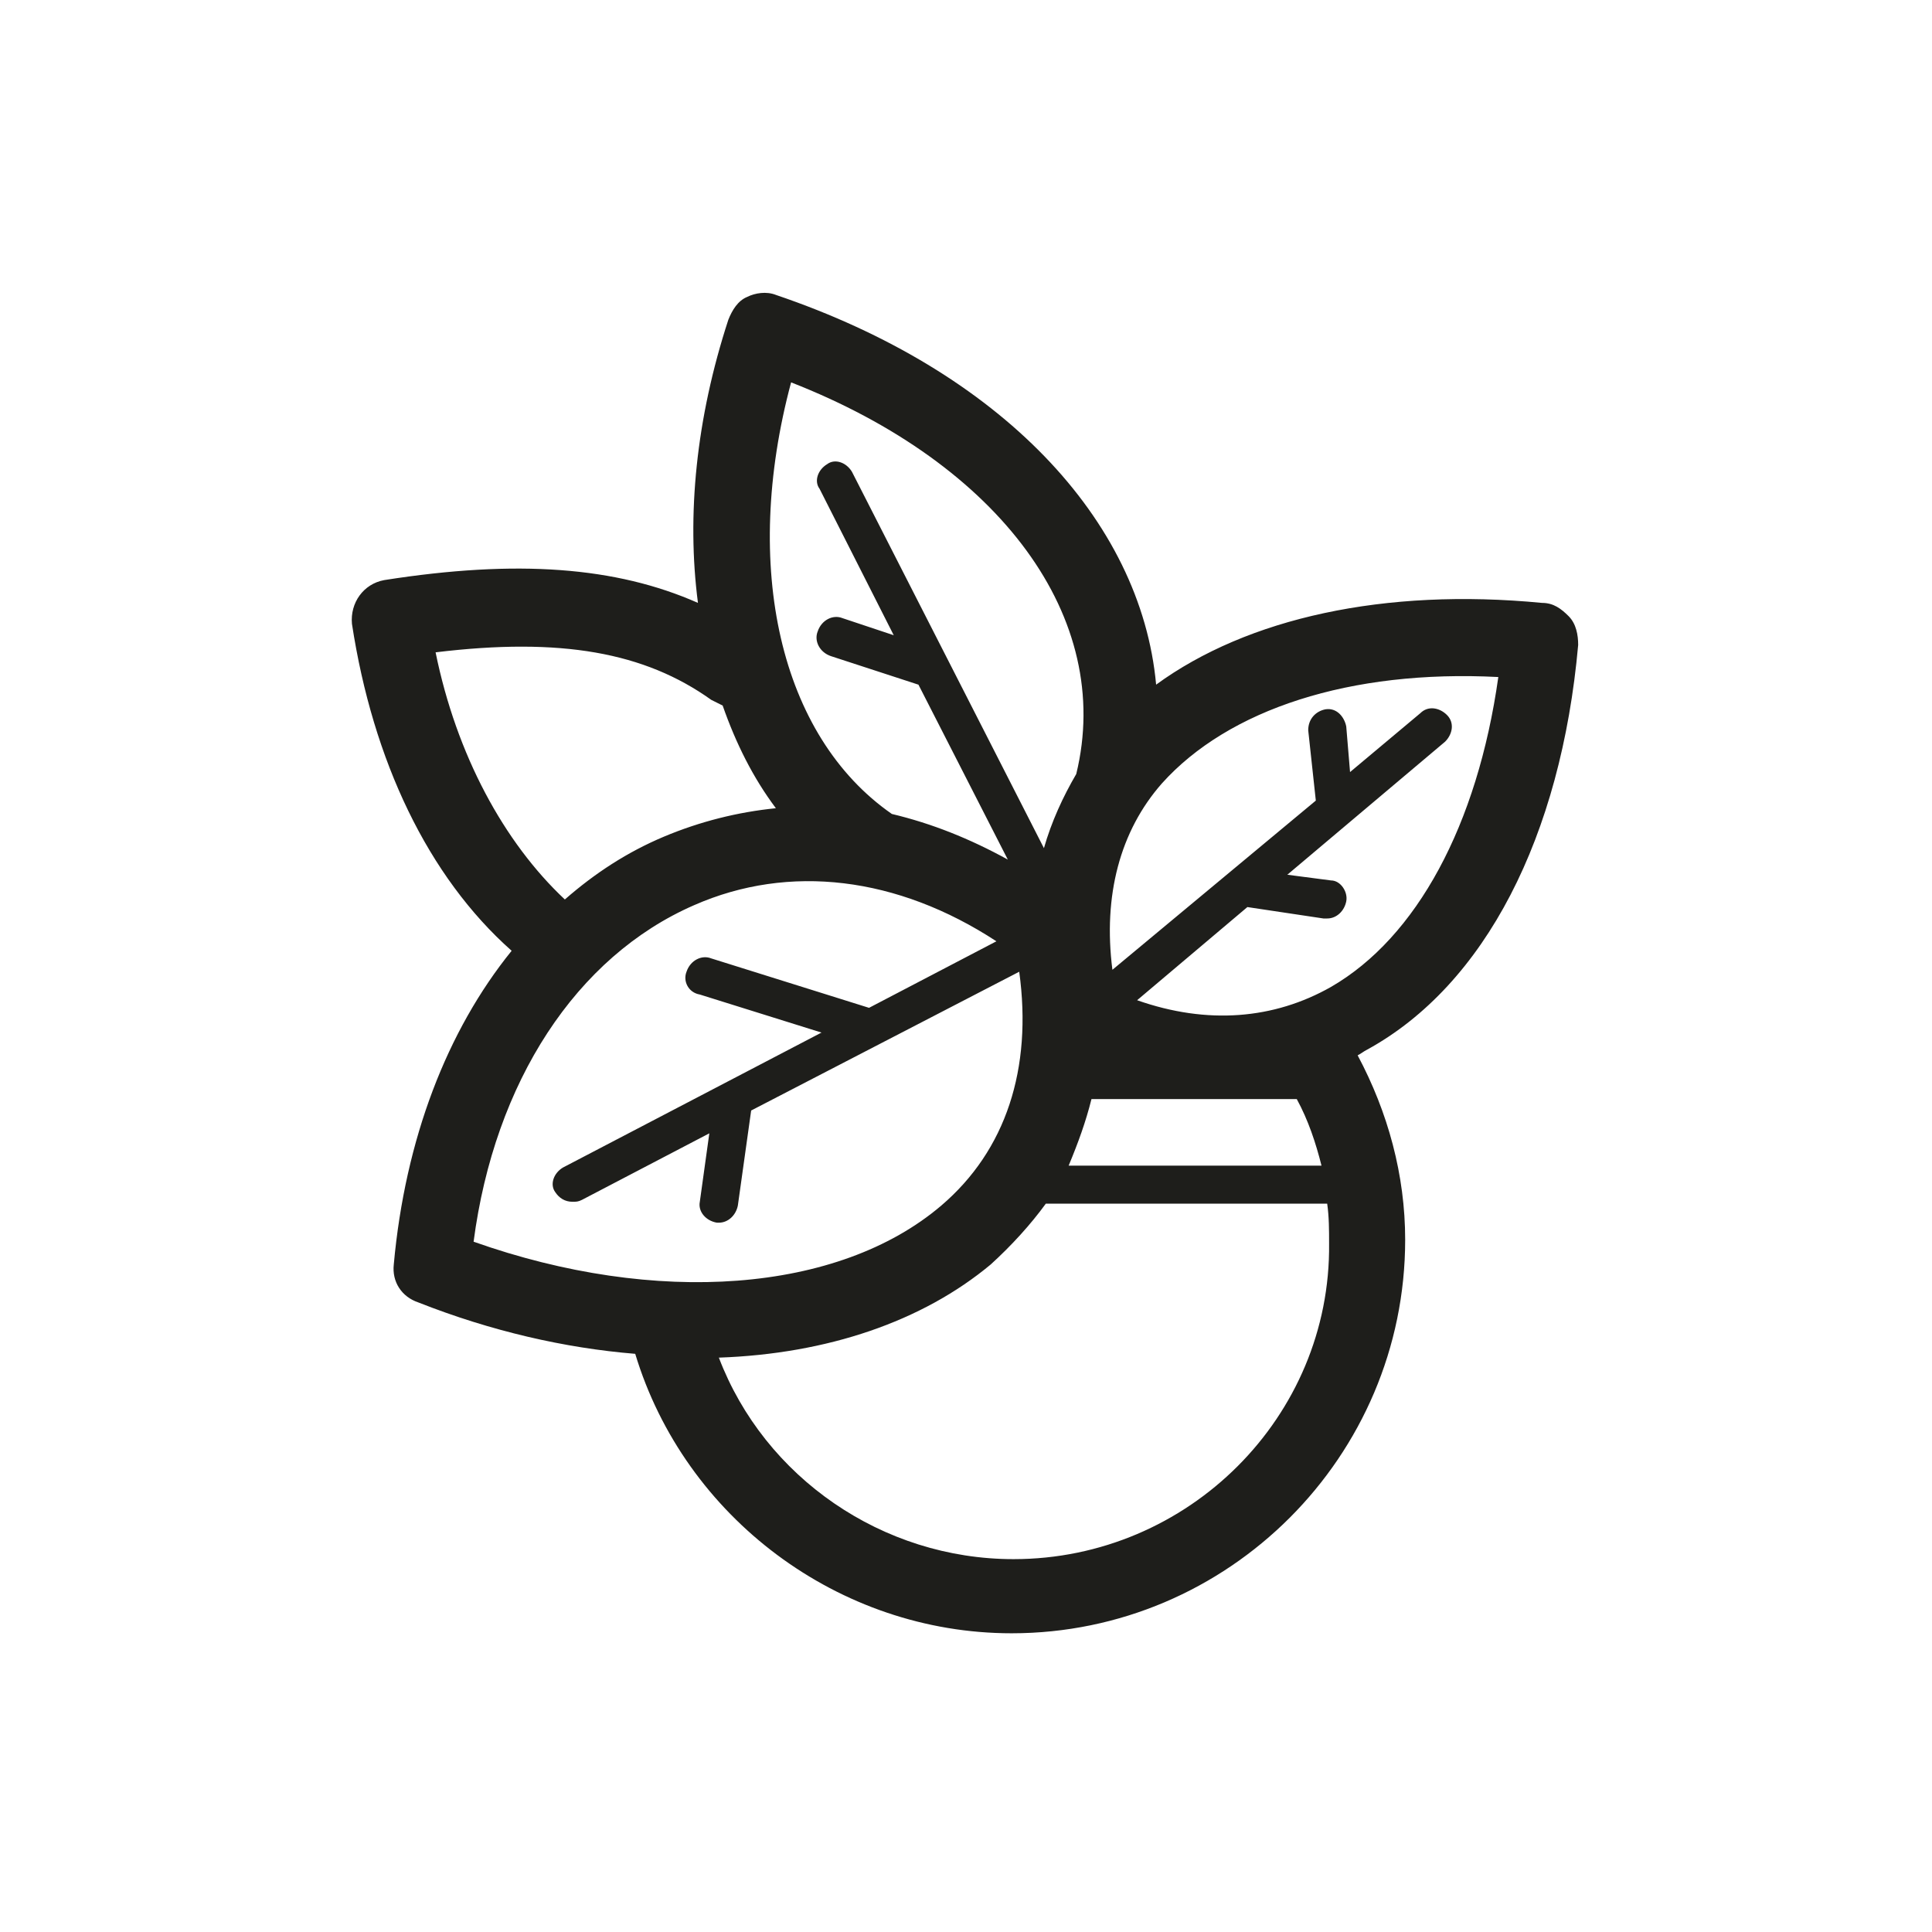 <?xml version="1.0" encoding="UTF-8"?>
<!-- The Best Svg Icon site in the world: iconSvg.co, Visit us! https://iconsvg.co -->
<svg width="800px" height="800px" version="1.1" viewBox="144 144 512 512" xmlns="http://www.w3.org/2000/svg">
 <path d="m562.23 314.86c0-2.519-0.504-5.543-2.519-7.559s-4.031-3.527-7.055-3.527c-41.816-4.031-78.09 4.031-102.27 21.664-4.031-43.832-41.312-83.129-100.76-103.28-2.519-1.008-5.543-0.504-7.559 0.504-2.519 1.008-4.031 3.527-5.039 6.047-8.566 26.199-11.082 51.891-8.062 75.066-21.664-9.574-47.863-11.586-83.129-6.047-5.543 1.008-9.07 6.047-8.566 11.586 5.543 36.273 20.152 67.008 42.32 86.656-17.129 21.16-28.215 49.879-31.234 83.129-0.504 4.535 2.016 8.566 6.551 10.078 19.145 7.559 38.793 12.09 57.434 13.602 13.098 43.328 53.906 74.059 99.754 74.059 57.434 0 104.29-46.855 104.29-104.29 0-17.129-4.535-33.754-12.594-48.871 1.008-0.504 1.512-1.008 2.519-1.512 31.238-17.125 51.391-56.422 55.926-107.3zm-21.16 8.562c-5.543 39.297-21.664 69.023-44.336 82.121-15.113 8.566-32.746 10.078-51.387 3.527l29.223-24.688 20.152 3.023h1.008c2.519 0 4.535-2.016 5.039-4.535 0.504-2.519-1.512-5.543-4.031-5.543l-11.586-1.512 41.816-35.266c2.016-2.016 2.519-5.039 0.504-7.055-2.016-2.016-5.039-2.519-7.055-0.504l-18.641 15.617-1.008-12.09c-0.504-2.519-2.519-5.039-5.543-4.535-2.519 0.504-4.535 2.519-4.535 5.543l2.016 18.641-53.906 44.84c-2.519-19.648 2.016-36.777 13.098-49.375 17.629-19.645 49.875-30.227 89.172-28.211zm-107.82 111.85h54.41c3.023 5.543 5.039 11.586 6.551 17.633h-67.008c2.519-6.047 4.535-11.586 6.047-17.633zm-79.602-189.94c55.418 21.664 85.648 62.473 75.57 103.79-3.527 6.047-6.551 12.594-8.566 19.648l-50.883-99.754c-1.512-2.519-4.535-3.527-6.551-2.016-2.519 1.512-3.527 4.535-2.016 6.551l19.648 38.793-13.602-4.535c-2.519-1.008-5.543 0.504-6.551 3.527-1.008 2.519 0.504 5.543 3.527 6.551l23.176 7.559 23.68 46.352c-10.078-5.543-20.152-9.574-30.73-12.09-29.727-20.66-39.801-65.5-26.703-114.37zm-94.211 71.543c33.25-4.031 55.418 0 73.051 12.594 1.008 0.504 2.016 1.008 3.023 1.512 3.527 10.078 8.062 19.145 14.105 27.207-10.078 1.008-20.152 3.527-29.727 7.559s-18.137 9.574-26.199 16.625c-16.117-15.117-28.715-38.293-34.254-65.496zm68.516 67.004c25.191-11.082 53.906-7.559 80.105 9.574l-33.754 17.633-41.816-13.098c-2.519-1.008-5.543 0.504-6.551 3.527-1.008 2.519 0.504 5.543 3.527 6.047l32.242 10.078-68.52 35.77c-2.519 1.512-3.527 4.535-2.016 6.551 1.008 1.512 2.519 2.519 4.535 2.519 1.008 0 1.512 0 2.519-0.504l33.754-17.633-2.519 18.137c-0.504 2.519 1.512 5.039 4.535 5.543h0.504c2.519 0 4.535-2.016 5.039-4.535l3.527-25.191 71.039-36.777c3.527 25.695-3.527 47.359-20.656 61.969-27.207 23.176-75.57 26.703-123.94 9.574 5.543-42.328 27.207-75.578 58.441-89.184zm84.641 173.31c-34.762 0-66-21.664-78.09-53.402 28.719-1.008 53.906-9.574 72.043-24.688 5.543-5.039 10.578-10.578 14.609-16.121h74.562c0.504 3.527 0.504 7.055 0.504 10.578 0.508 45.848-37.277 83.633-83.629 83.633z" fill="#1e1e1b"/>
</svg>